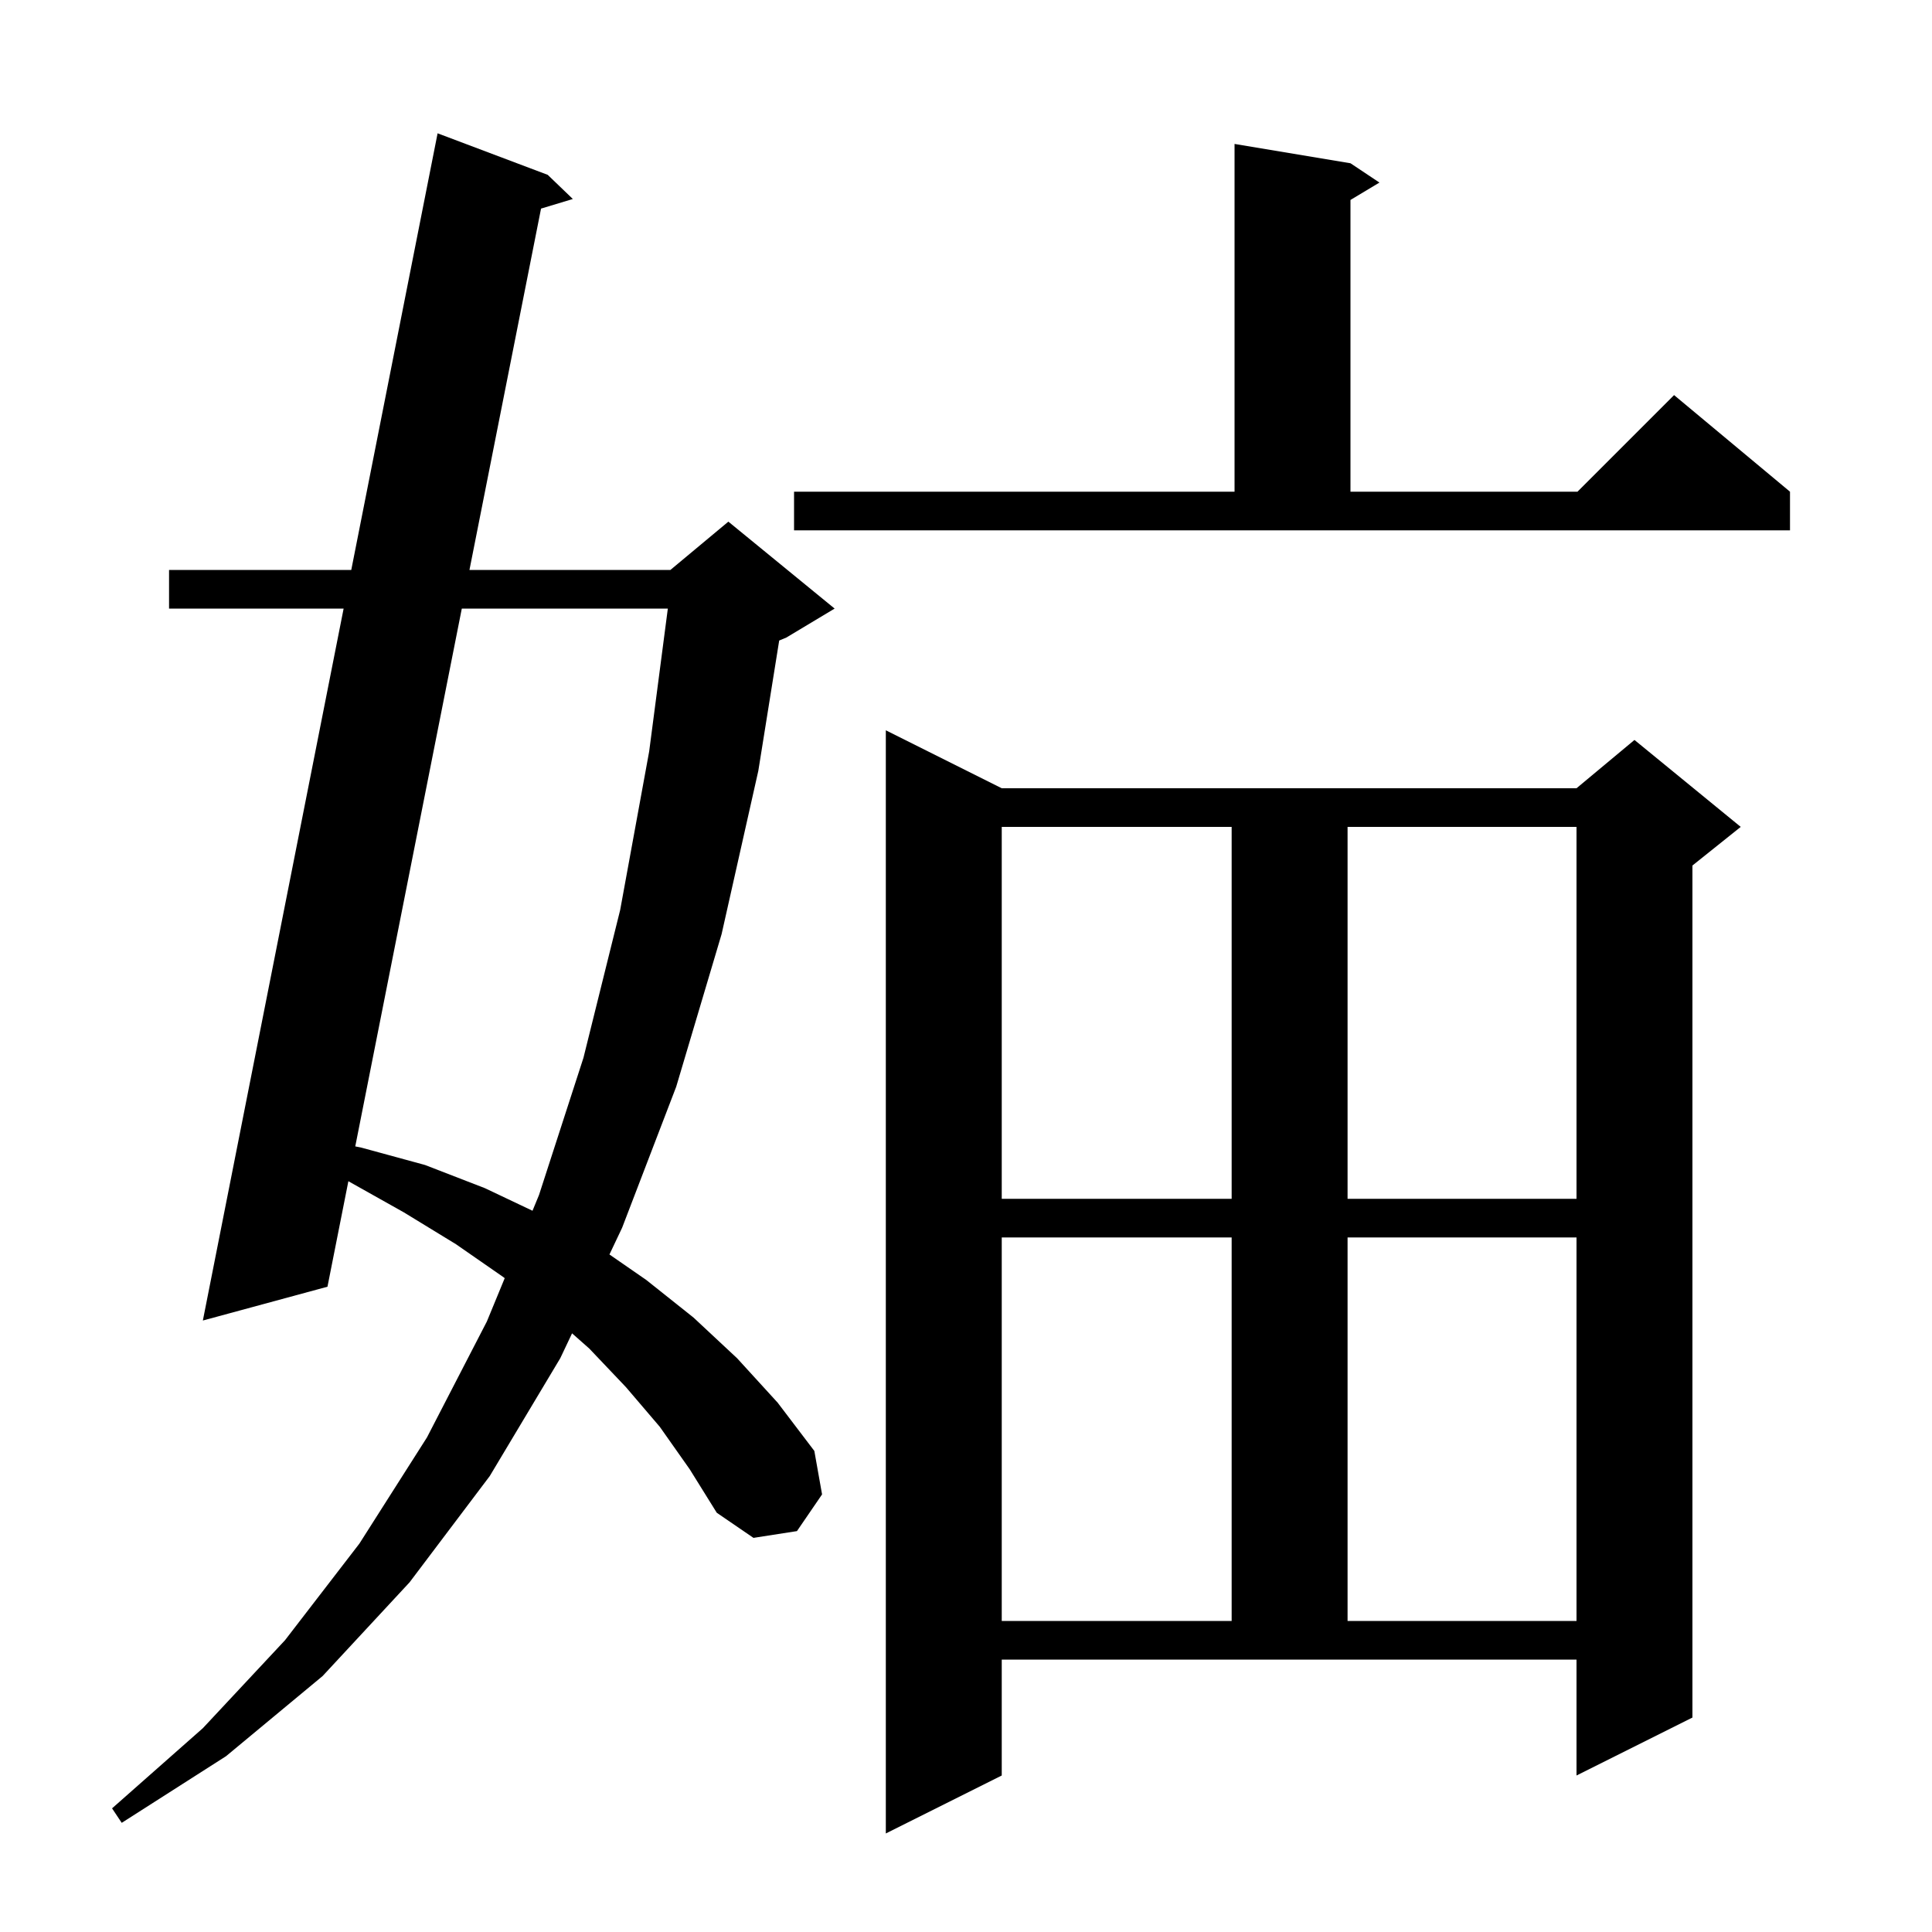 <svg xmlns="http://www.w3.org/2000/svg" xmlns:xlink="http://www.w3.org/1999/xlink" version="1.1" baseProfile="full" viewBox="0 0 200 200" width="200" height="200"><g fill="currentColor"><path d="M 103.7 183.8 L 91.7 189.8 L 91.7 75.6 L 103.7 81.6 L 163.2 81.6 L 169.2 76.6 L 180.2 85.6 L 175.2 89.6 L 175.2 177.8 L 163.2 183.8 L 163.2 171.8 L 103.7 171.8 Z M 68.3 147.7 L 64.8 143.6 L 61.0 139.6 L 59.22 138.027 L 58.0 140.6 L 50.7 152.8 L 42.4 163.8 L 33.4 173.5 L 23.4 181.8 L 12.6 188.7 L 11.6 187.2 L 21.0 178.9 L 29.5 169.8 L 37.2 159.8 L 44.2 148.8 L 50.4 136.8 L 52.248 132.316 L 52.1 132.2 L 47.2 128.8 L 41.8 125.5 L 36.1 122.3 L 36.063 122.281 L 33.9 133.2 L 21.0 136.7 L 35.572 63.0 L 17.5 63.0 L 17.5 59.0 L 36.363 59.0 L 45.3 13.8 L 56.7 18.1 L 59.3 20.6 L 56.008 21.594 L 48.598 59.0 L 69.4 59.0 L 75.4 54.0 L 86.4 63.0 L 81.4 66.0 L 80.662 66.308 L 78.5 79.8 L 74.7 96.7 L 70.0 112.5 L 64.4 127.1 L 63.09 129.863 L 66.9 132.5 L 71.8 136.4 L 76.3 140.6 L 80.5 145.2 L 84.3 150.2 L 85.1 154.7 L 82.5 158.5 L 78.0 159.2 L 74.2 156.6 L 71.4 152.1 Z M 103.7 128.1 L 103.7 167.8 L 127.5 167.8 L 127.5 128.1 Z M 139.5 128.1 L 139.5 167.8 L 163.2 167.8 L 163.2 128.1 Z M 47.806 63.0 L 36.777 118.674 L 37.4 118.8 L 44.0 120.6 L 50.2 123.0 L 55.125 125.337 L 55.8 123.7 L 60.4 109.5 L 64.2 94.2 L 67.2 77.8 L 69.134 63.0 Z M 103.7 85.6 L 103.7 124.1 L 127.5 124.1 L 127.5 85.6 Z M 139.5 85.6 L 139.5 124.1 L 163.2 124.1 L 163.2 85.6 Z M 82.2 50.9 L 127.8 50.9 L 127.8 14.9 L 139.8 16.9 L 142.8 18.9 L 139.8 20.7 L 139.8 50.9 L 163.3 50.9 L 173.3 40.9 L 185.3 50.9 L 185.3 54.9 L 82.2 54.9 Z "/></g></svg>